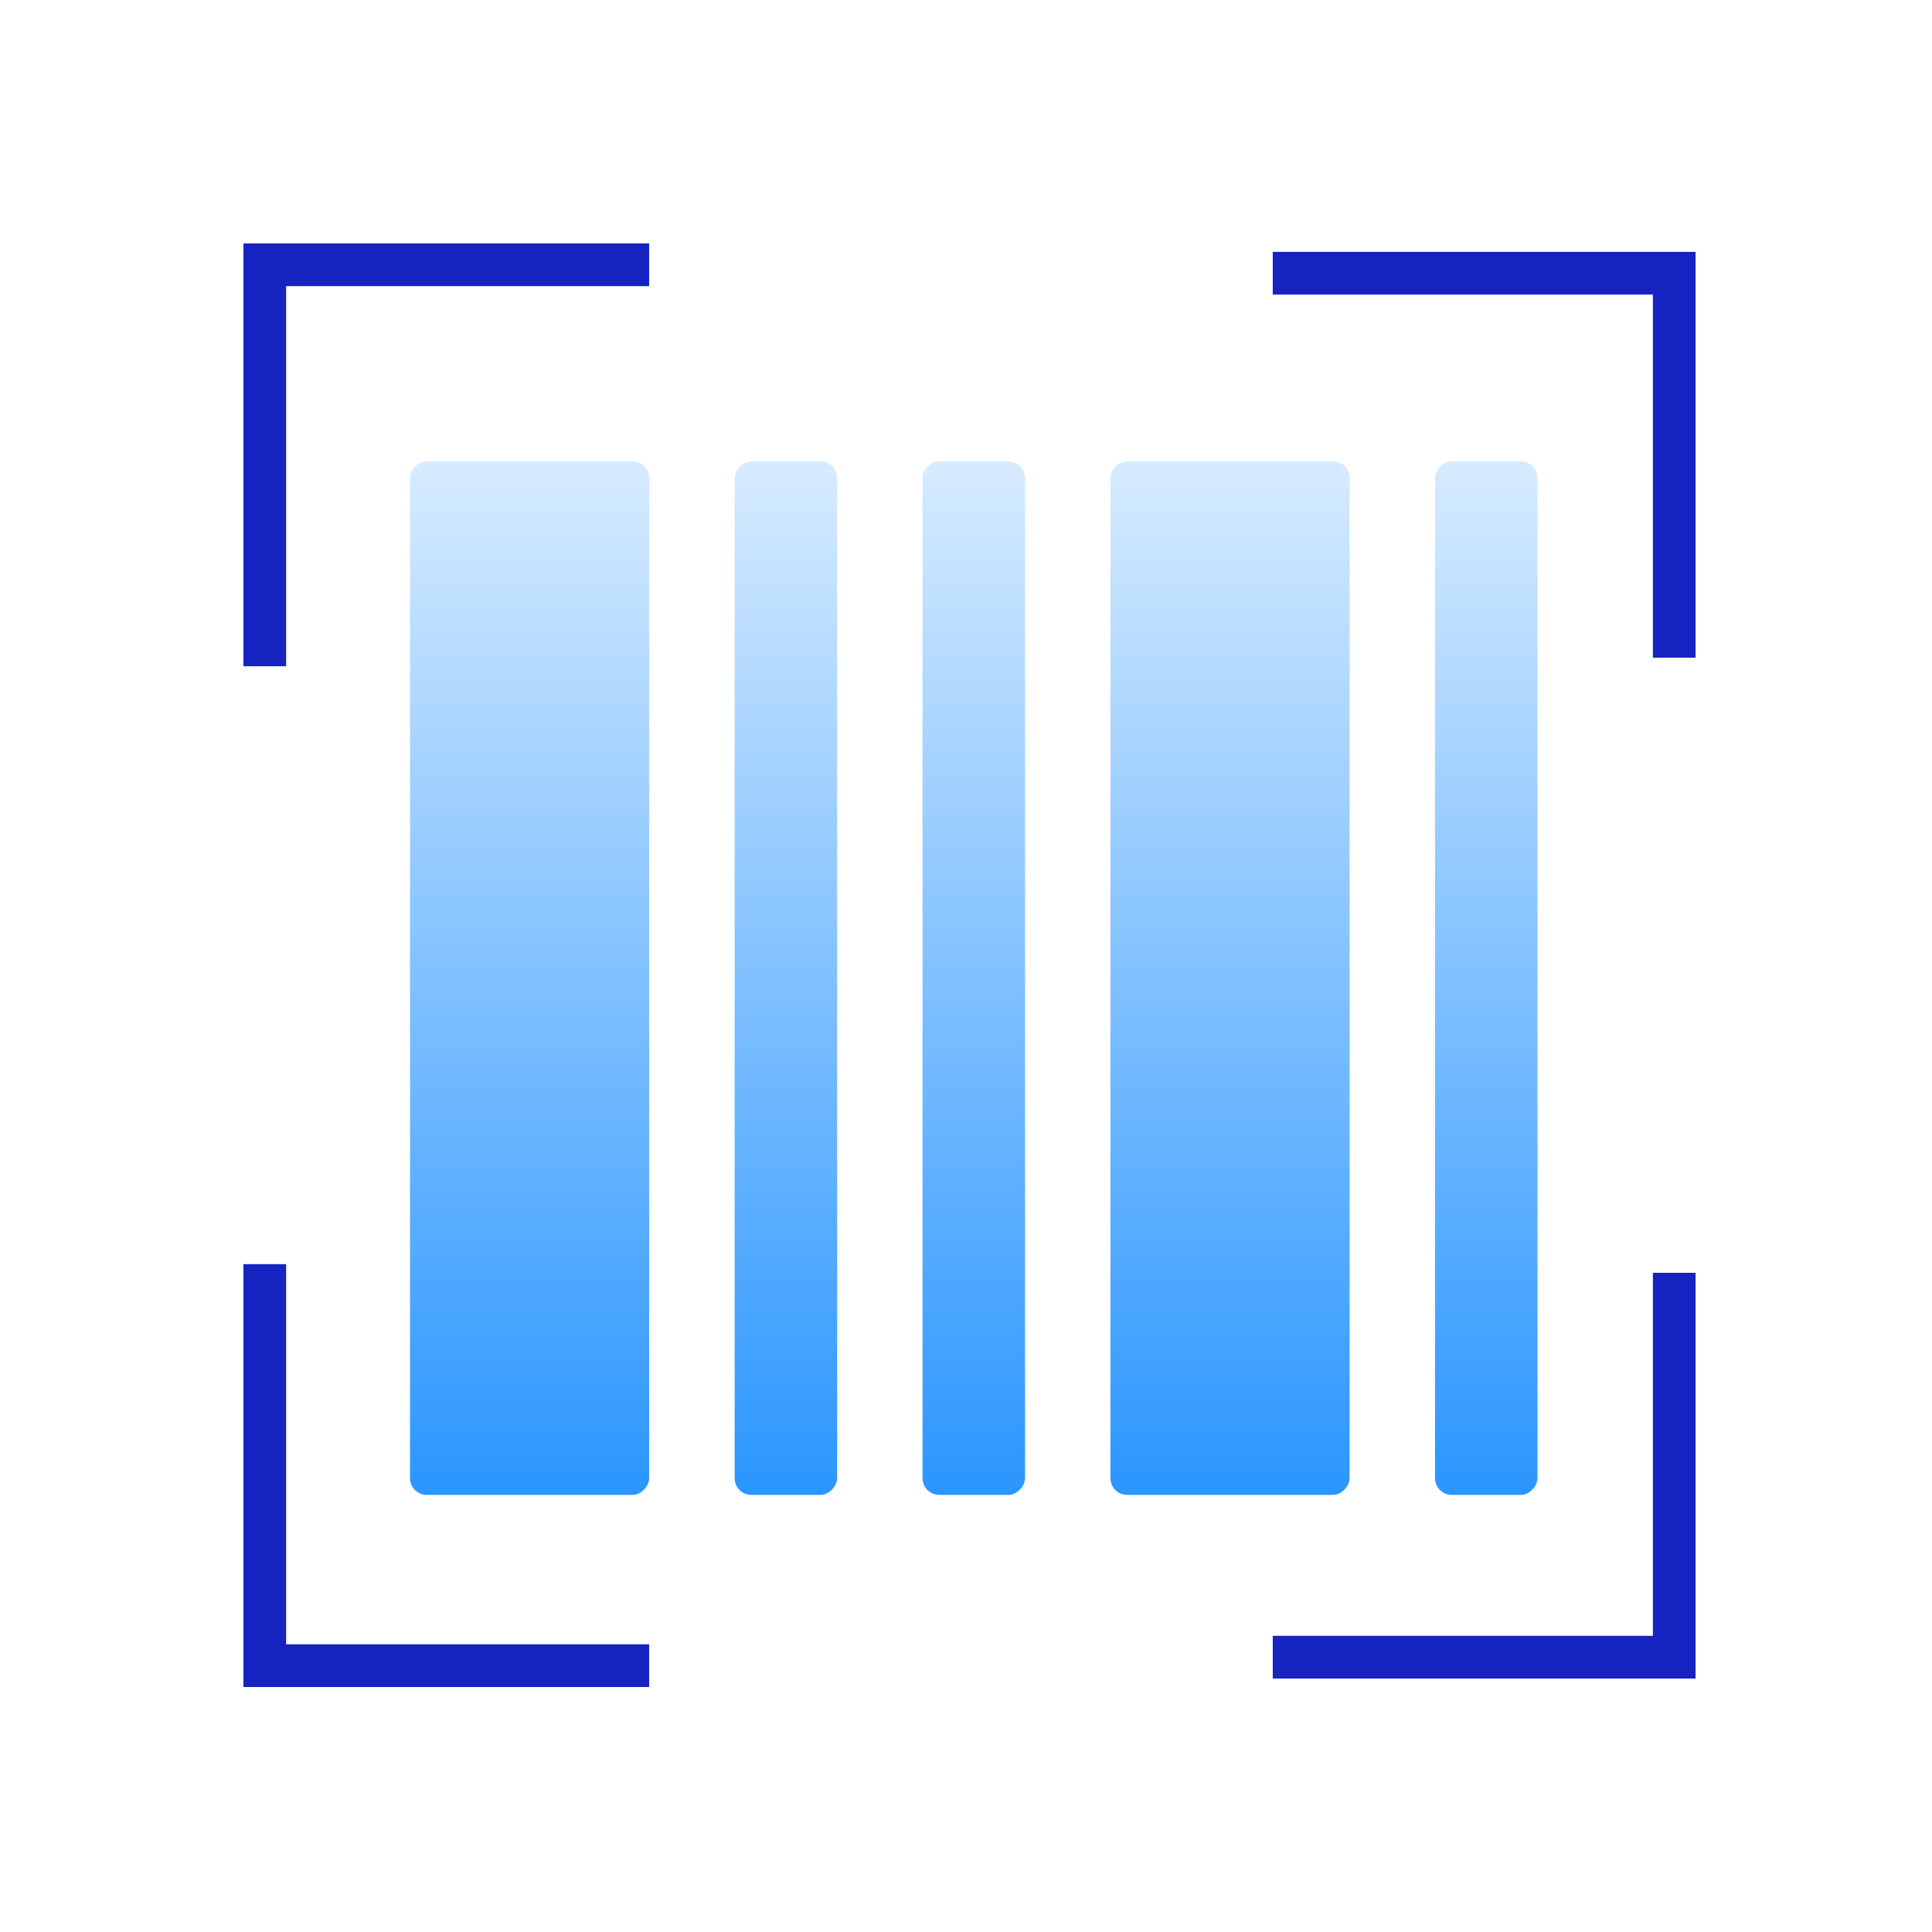 <svg width="48" height="48" viewBox="0 0 48 48" fill="none" xmlns="http://www.w3.org/2000/svg">
<path d="M6.578 16.553V6.578C9.762 6.578 16.128 6.578 16.128 6.578" stroke="#1623C1" stroke-width="1.061"/>
<path d="M6.578 31.408V41.383C9.762 41.383 16.128 41.383 16.128 41.383" stroke="#1623C1" stroke-width="1.061"/>
<path d="M31.621 6.789L41.596 6.789C41.596 9.972 41.596 16.339 41.596 16.339" stroke="#1623C1" stroke-width="1.061"/>
<path d="M31.621 41.172H41.596C41.596 37.988 41.596 31.622 41.596 31.622" stroke="#1623C1" stroke-width="1.061"/>
<rect width="5.942" height="25.68" rx="0.417" transform="matrix(-1 0 0 1 16.129 11.461)" fill="url(#paint0_linear_176_55338)"/>
<rect width="5.942" height="25.68" rx="0.417" transform="matrix(-1 0 0 1 33.531 11.461)" fill="url(#paint1_linear_176_55338)"/>
<rect width="2.547" height="25.68" rx="0.417" transform="matrix(-1 0 0 1 20.799 11.461)" fill="url(#paint2_linear_176_55338)"/>
<rect width="2.547" height="25.68" rx="0.417" transform="matrix(-1 0 0 1 25.467 11.461)" fill="url(#paint3_linear_176_55338)"/>
<rect width="2.547" height="25.68" rx="0.417" transform="matrix(-1 0 0 1 38.199 11.461)" fill="url(#paint4_linear_176_55338)"/>
<defs>
<linearGradient id="paint0_linear_176_55338" x1="2.766" y1="27.536" x2="2.766" y2="-5.977" gradientUnits="userSpaceOnUse">
<stop stop-color="#1E90FF"/>
<stop offset="1" stop-color="#1E90FF" stop-opacity="0"/>
</linearGradient>
<linearGradient id="paint1_linear_176_55338" x1="2.766" y1="27.536" x2="2.766" y2="-5.977" gradientUnits="userSpaceOnUse">
<stop stop-color="#1E90FF"/>
<stop offset="1" stop-color="#1E90FF" stop-opacity="0"/>
</linearGradient>
<linearGradient id="paint2_linear_176_55338" x1="1.185" y1="27.536" x2="1.185" y2="-5.977" gradientUnits="userSpaceOnUse">
<stop stop-color="#1E90FF"/>
<stop offset="1" stop-color="#1E90FF" stop-opacity="0"/>
</linearGradient>
<linearGradient id="paint3_linear_176_55338" x1="1.185" y1="27.536" x2="1.185" y2="-5.977" gradientUnits="userSpaceOnUse">
<stop stop-color="#1E90FF"/>
<stop offset="1" stop-color="#1E90FF" stop-opacity="0"/>
</linearGradient>
<linearGradient id="paint4_linear_176_55338" x1="1.185" y1="27.536" x2="1.185" y2="-5.977" gradientUnits="userSpaceOnUse">
<stop stop-color="#1E90FF"/>
<stop offset="1" stop-color="#1E90FF" stop-opacity="0"/>
</linearGradient>
</defs>
</svg>
